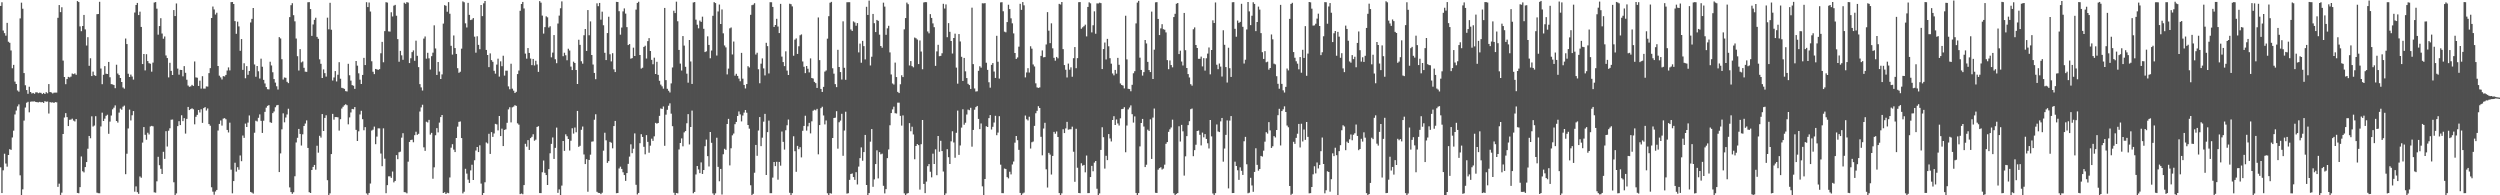 <svg xmlns="http://www.w3.org/2000/svg" width="1920" height="150"><path fill="#4f4f4f" d="M0 4.575h1v123.946H0zM1 1.758h1v146.54H1zM2 23.454h1v107.358H2zM3 25.438h1v92.649H3zM4 27.388h1v98.183H4zM5 17.551h1v110.473H5zM6 32.031h1v86.992H6zM7 32.863h1v81.713H7zM8 38.751h1v76.363H8zM9 52.431h1v53.119H9zM10 49.83h1v50.543H10zM11 62.673h1v25.221H11zM12 64.5h1v20.402H12zM13 69.468h1v12.24H13zM14 70.39h1v9.788H14zM15 14.125h1v120.51H15zM16 2.046h1v149.652H16zM17 6.69h1v138.712H17zM18 56.138h1v36.506H18zM19 65.467h1v17.136H19zM20 69.148h1v9.731H20zM21 72.05h1v6.139H21zM22 66.625h1v19.658H22zM23 70.664h1v7.452H23zM24 71.789h1v6.148H24zM25 71.391h1v6.586H25zM26 72.044h1v5.788H26zM27 70.935h1v7.425H27zM28 70.9h1v7.612H28zM29 71.575h1v7.091H29zM30 71.124h1v7.1H30zM31 71.346h1v7.265H31zM32 72.231h1v6.139H32zM33 71.38h1v7.692H33zM34 72.169h1v5.54H34zM35 70.809h1v7.321H35zM36 71.611h1v6.389H36zM37 64.569h1v22.601H37zM38 70.658h1v7.794H38zM39 71.026h1v7.726H39zM40 71.792h1v6.802H40zM41 71.17h1v7.877H41zM42 71.137h1v7.244H42zM43 71.123h1v7.478H43zM44 13.687h1v129.81H44zM45 3.869h1v137.195H45zM46 9.318h1v140.415H46zM47 5.581h1v142.399H47zM48 46.527h1v56.389H48zM49 59.112h1v31.131H49zM50 64.682h1v22.211H50zM51 60.715h1v29.229H51zM52 59.025h1v37.792H52zM53 59.464h1v32.524H53zM54 58.85h1v32.987H54zM55 56.49h1v34.622H55zM56 56.927h1v35.708H56zM57 56.38h1v36.922H57zM58 57.436h1v34.02H58zM59 0.818h1v147.374H59zM60 1.577h1v146.869H60zM61 20.266h1v123.435H61zM62 23.979h1v96.184H62zM63 19.974h1v111.541H63zM64 11.475h1v120.905H64zM65 22.584h1v105.748H65zM66 34.96h1v89.492H66zM67 28.57h1v85.669H67zM68 50.51h1v53.912H68zM69 44.749h1v61.426H69zM70 58.428h1v30.904H70zM71 54.989h1v42.17H71zM72 57.778h1v38.645H72zM73 58.283h1v30.958H73zM74 10.894h1v137.076H74zM75 10.773h1v137.615H75zM76 1.398h1v147.041H76zM77 52.642h1v44.489H77zM78 64.66h1v21.89H78zM79 57.469h1v35.473H79zM80 50.783h1v40.33H80zM81 56.607h1v32.314H81zM82 56.84h1v31.259H82zM83 47.567h1v55.216H83zM84 59.354h1v34.016H84zM85 64.615h1v24.117H85zM86 64.808h1v19.158H86zM87 65.316h1v17.365H87zM88 67.757h1v13.178H88zM89 49.694h1v43.226H89zM90 56.472h1v37.666H90zM91 57.642h1v28.823H91zM92 59.902h1v23.521H92zM93 62.98h1v21.284H93zM94 67.169h1v14.757H94zM95 68.073h1v13.02H95zM96 29.59h1v104.189H96zM97 33.857h1v84.217H97zM98 56.605h1v42.051H98zM99 59.114h1v25.076H99zM100 57.278h1v35.25H100zM101 58.771h1v29.75H101zM102 61.15h1v24.146H102zM103 9.604h1v137.585H103zM104 3.855h1v139.324H104zM105 2.27h1v145.313H105zM106 11.552h1v137.286H106zM107 8.974h1v126.541H107zM108 20.703h1v115.801H108zM109 49.18h1v60.328H109zM110 41.467h1v56.102H110zM111 54.089h1v49.448H111zM112 41.607h1v65.718H112zM113 46.924h1v55.031H113zM114 48.535h1v54.751H114zM115 48.973h1v48.162H115zM116 55.054h1v41.626H116zM117 48.06h1v48.965H117zM118 1.943h1v145.788H118zM119 1.603h1v146.371H119zM120 6.648h1v132.624H120zM121 26.618h1v93.78H121zM122 20.027h1v106.857H122zM123 14.002h1v115.655H123zM124 25.78h1v107.861H124zM125 29.744h1v86.834H125zM126 27.985h1v94.049H126zM127 42.612h1v58.146H127zM128 44.593h1v67.956H128zM129 59.466h1v40.956H129zM130 48.241h1v50.268H130zM131 54.412h1v37.553H131zM132 57.58h1v34.213H132zM133 7.743h1v132.24H133zM134 12.321h1v139.32H134zM135 2.651h1v145.891H135zM136 52.696h1v44.157H136zM137 57.36h1v35.722H137zM138 53.649h1v42.386H138zM139 53.741h1v34.763H139zM140 58.603h1v34.451H140zM141 50.801h1v39.928H141zM142 55.92h1v46.661H142zM143 61.259h1v30.023H143zM144 65.713h1v16.429H144zM145 66.685h1v17.85H145zM146 66.319h1v17.463H146zM147 65.191h1v17.995H147zM148 65.981h1v17.93H148zM149 47.181h1v48.287H149zM150 59.42h1v30.304H150zM151 59.675h1v28.531H151zM152 66.017h1v18.474H152zM153 61.97h1v24.399H153zM154 68.049h1v15.864H154zM155 58.534h1v35.83H155zM156 68.034h1v14.997H156zM157 68.041h1v14.234H157zM158 66.358h1v18.522H158zM159 66.53h1v16.775H159zM160 56.149h1v39.151H160zM161 52.345h1v44.208H161zM162 13.803h1v129.994H162zM163 5h1v142.206H163zM164 7.255h1v142.282H164zM165 11.176h1v135.892H165zM166 9.76h1v136.126H166zM167 50.705h1v49.539H167zM168 58.093h1v37.093H168zM169 59.427h1v33.067H169zM170 61.051h1v35.429H170zM171 58.491h1v32.605H171zM172 58.713h1v32.032H172zM173 57.543h1v34.051H173zM174 54.158h1v45.641H174zM175 51.772h1v49.958H175zM176 54.05h1v40.163H176zM177 1.656h1v128.644H177zM178 1.553h1v146.919H178zM179 3.054h1v136.028H179zM180 16.217h1v108.766H180zM181 25.935h1v105.83H181zM182 16.654h1v111.743H182zM183 20.282h1v110.058H183zM184 39.025h1v80.369H184zM185 30.011h1v93.776H185zM186 53.659h1v50.434H186zM187 48.597h1v57.275H187zM188 60.089h1v34.86H188zM189 50.805h1v46.753H189zM190 57.451h1v36.711H190zM191 54.502h1v34.166H191zM192 17.232h1v130.156H192zM193 14.483h1v133.419H193zM194 6.147h1v142.527H194zM195 49.506h1v52.447H195zM196 58.93h1v33.819H196zM197 50.71h1v42.56H197zM198 54.755h1v35.712H198zM199 60.338h1v27.539H199zM200 45.053h1v47.747H200zM201 51.27h1v50.799H201zM202 61.363h1v31.358H202zM203 64.087h1v21.827H203zM204 66.877h1v15.833H204zM205 68.48h1v12.819H205zM206 68.679h1v12.054H206zM207 47.434h1v46.448H207zM208 50.301h1v44.082H208zM209 55.521h1v31.36H209zM210 60.706h1v24.885H210zM211 63.447h1v18.909H211zM212 66.227h1v14.678H212zM213 68.769h1v11.81H213zM214 28.511h1v103.648H214zM215 29.53h1v88.278H215zM216 45.441h1v53.864H216zM217 61.069h1v25.967H217zM218 59.48h1v34.492H218zM219 59.736h1v30.533H219zM220 62.841h1v25.084H220zM221 63.831h1v19.681H221zM222 13.149h1v130.78H222zM223 3.987h1v143.515H223zM224 2.443h1v146.379H224zM225 11.689h1v135.99H225zM226 16.405h1v118.954H226zM227 29.588h1v79.808H227zM228 43.152h1v62.685H228zM229 54.18h1v44.852H229zM230 37.757h1v65.127H230zM231 47.917h1v63.867H231zM232 47.198h1v55.991H232zM233 52.061h1v44.709H233zM234 55.025h1v39.851H234zM235 55.211h1v37.267H235zM236 1.737h1v111.868H236zM237 1.615h1v145.992H237zM238 6.971h1v141.268H238zM239 27.551h1v102.994H239zM240 18.77h1v109.411H240zM241 15.256h1v111.395H241zM242 13.644h1v116.677H242zM243 28.337h1v83.578H243zM244 29.801h1v87.458H244zM245 45.578h1v58.732H245zM246 49.02h1v56.677H246zM247 59.895h1v27.712H247zM248 53.314h1v47.299H248zM249 56.186h1v34.373H249zM250 58.809h1v29.698H250zM251 13.569h1v124.815H251zM252 22.531h1v129.082H252zM253 2.171h1v146.307H253zM254 22.813h1v95.51H254zM255 61.849h1v25.581H255zM256 59.492h1v32.393H256zM257 54.598h1v35.331H257zM258 62.547h1v27.371H258zM259 57.372h1v32.72H259zM260 47.751h1v52.573H260zM261 60.49h1v31.069H261zM262 67.406h1v15.948H262zM263 67.735h1v14.215H263zM264 68.257h1v12.608H264zM265 69.97h1v10.094H265zM266 70.222h1v10.581H266zM267 49.019h1v46.493H267zM268 57.796h1v32.373H268zM269 61.883h1v24.475H269zM270 65.404h1v18.251H270zM271 65.854h1v18.047H271zM272 68.256h1v13.965H272zM273 46.871h1v52.862H273zM274 50.424h1v57.888H274zM275 56.334h1v44.512H275zM276 61.195h1v26.694H276zM277 64.521h1v20.569H277zM278 57.564h1v33.957H278zM279 44.46h1v55.578H279zM280 49.99h1v47.64H280zM281 1.686h1v146.868H281zM282 5.422h1v144.181H282zM283 1.938h1v146.231H283zM284 8.874h1v132.105H284zM285 47.035h1v53.226H285zM286 55.103h1v44.479H286zM287 56.911h1v40.326H287zM288 52.925h1v57.814H288zM289 53.276h1v51.654H289zM290 53.638h1v44.945H290zM291 53.073h1v45.551H291zM292 40.925h1v77.011H292zM293 32.173h1v95.466H293zM294 47.822h1v50.735H294zM295 23.902h1v97.944H295zM296 1.691h1v146.676H296zM297 2.012h1v140.191H297zM298 24.127h1v111.282H298zM299 24.295h1v111.111H299zM300 9.404h1v127.174H300zM301 12.632h1v119.113H301zM302 4.378h1v135.724H302zM303 3.727h1v135.223H303zM304 12.079h1v107.05H304zM305 30.065h1v92.209H305zM306 47.401h1v69.557H306zM307 39.074h1v77.381H307zM308 42.487h1v63.248H308zM309 45.911h1v56.406H309zM310 2.082h1v145.469H310zM311 2.932h1v144.784H311zM312 1.625h1v146.851H312zM313 2h1v122.181H313zM314 48.423h1v60.59H314zM315 44.762h1v62.766H315zM316 40.033h1v67.235H316zM317 38.7h1v70.555H317zM318 46.689h1v57.15H318zM319 31.226h1v69.955H319zM320 42.87h1v60.65H320zM321 51.569h1v51.206H321zM322 64.61h1v21.069H322zM323 67.134h1v15.372H323zM324 69.523h1v10.911H324zM325 29.628h1v83.546H325zM326 28.009h1v87.842H326zM327 45.065h1v48.418H327zM328 40.555h1v53.486H328zM329 44.78h1v47.281H329zM330 53.412h1v49.976H330zM331 43.172h1v58.844H331zM332 40.446h1v96.835H332zM333 19.445h1v109.084H333zM334 37.197h1v66.684H334zM335 57.528h1v40.86H335zM336 47.614h1v54.087H336zM337 54.951h1v39.19H337zM338 60.68h1v29.23H338zM339 57.122h1v31.2H339zM340 18.13h1v130.092H340zM341 3.931h1v143.734H341zM342 4.432h1v144.551H342zM343 8.99h1v139.049H343zM344 1.661h1v146.699H344zM345 10.523h1v125.78H345zM346 35.177h1v78.209H346zM347 41.938h1v68.8H347zM348 27.24h1v87.669H348zM349 36.898h1v79.868H349zM350 41.402h1v64.587H350zM351 52.381h1v44.924H351zM352 55.886h1v37.688H352zM353 55.087h1v38.203H353zM354 37.383h1v68.675H354zM355 1.063h1v147.462H355zM356 1.736h1v145.519H356zM357 17.919h1v111.735H357zM358 21.079h1v112.272H358zM359 2.19h1v135.811H359zM360 11.437h1v129.042H360zM361 15.398h1v115.485H361zM362 15.025h1v111.513H362zM363 13.894h1v124.333H363zM364 28.186h1v94.905H364zM365 40.436h1v75.177H365zM366 27.844h1v85.037H366zM367 34.48h1v82.303H367zM368 37.8h1v73.831H368zM369 3.825h1v137.167H369zM370 12.41h1v139.548H370zM371 2.557h1v145.671H371zM372 0.783h1v139.172H372zM373 38.338h1v71.087H373zM374 42.246h1v67.959H374zM375 51.553h1v51.19H375zM376 40.986h1v77.233H376zM377 46.177h1v55.29H377zM378 47.462h1v57.633H378zM379 54.375h1v48.142H379zM380 56.59h1v38.518H380zM381 49.633h1v45.906H381zM382 45.079h1v55.058H382zM383 58.818h1v30.272H383zM384 47.094h1v57.426H384zM385 50.818h1v48.022H385zM386 42.812h1v69.384H386zM387 58.076h1v41.702H387zM388 54.277h1v45.073H388zM389 54.254h1v40.033H389zM390 66.351h1v17.687H390zM391 68.567h1v13.81H391zM392 48.941h1v45.04H392zM393 68.086h1v14.35H393zM394 69.613h1v12.282H394zM395 71.443h1v9.338H395zM396 70.506h1v10.776H396zM397 56.891h1v37.803H397zM398 54.162h1v41.587H398zM399 8.299h1v140.805H399zM400 3.082h1v145.513H400zM401 1.48h1v147.709H401zM402 6.499h1v135.636H402zM403 41.191h1v69.273H403zM404 45.076h1v67.545H404zM405 36.937h1v70.682H405zM406 40.653h1v74.498H406zM407 44.928h1v61.143H407zM408 50.032h1v55.046H408zM409 45.254h1v57.837H409zM410 50.29h1v57.778H410zM411 46.659h1v60.601H411zM412 49.512h1v47.949H412zM413 55.209h1v41.729H413zM414 0.895h1v147.368H414zM415 2.042h1v146.259H415zM416 11.977h1v120.313H416zM417 25.816h1v97.484H417zM418 20.835h1v111.88H418zM419 12.54h1v121.93H419zM420 13.308h1v128.765H420zM421 21.161h1v108.741H421zM422 20.191h1v97.543H422zM423 44.028h1v66.457H423zM424 40.422h1v65.157H424zM425 26.917h1v95.146H425zM426 45.502h1v68.036H426zM427 48.513h1v49.483H427zM428 18.089h1v130.019H428zM429 11.968h1v133.488H429zM430 6.329h1v143.545H430zM431 1.096h1v141.457H431zM432 43.138h1v65.151H432zM433 40.51h1v75.381H433zM434 42.451h1v60.735H434zM435 46.306h1v58.327H435zM436 37.427h1v69.343H436zM437 38.794h1v76.804H437zM438 51.17h1v56.922H438zM439 53.81h1v44.673H439zM440 47.385h1v55.225H440zM441 48.362h1v49.592H441zM442 53.765h1v47.809H442zM443 64.532h1v20.671H443zM444 30.5h1v82.317H444zM445 34.466h1v77.483H445zM446 47.029h1v52.665H446zM447 48.886h1v48.312H447zM448 27.1h1v91.506H448zM449 22.277h1v103.703H449zM450 39.103h1v83.156H450zM451 7.736h1v139.525H451zM452 27.096h1v95.736H452zM453 16.414h1v102.392H453zM454 42.222h1v66.604H454zM455 49.545h1v59.057H455zM456 56.023h1v35.937H456zM457 60.825h1v26.926H457zM458 2.581h1v144.711H458zM459 4.766h1v143.33H459zM460 2.234h1v145.969H460zM461 15.081h1v134.009H461zM462 8.964h1v139.074H462zM463 19.408h1v96.327H463zM464 40.572h1v61.356H464zM465 46.115h1v61.66H465zM466 25.383h1v99.702H466zM467 12.854h1v110.908H467zM468 41.697h1v67.278H468zM469 47.129h1v62.507H469zM470 40.853h1v73.074H470zM471 53.233h1v43.565H471zM472 55.342h1v37.544H472zM473 1.43h1v146.932H473zM474 1.537h1v146.694H474zM475 8.586h1v120.801H475zM476 26.623h1v101.397H476zM477 21.168h1v108.58H477zM478 8.749h1v123.55H478zM479 6.434h1v128.024H479zM480 10.471h1v128.443H480zM481 20.826h1v112.11H481zM482 34.629h1v91.21H482zM483 33.864h1v86.41H483zM484 45.062h1v65.809H484zM485 44.653h1v73.008H485zM486 36.601h1v77.626H486zM487 43.004h1v59.442H487zM488 7.398h1v134.554H488zM489 2.246h1v147.107H489zM490 1.327h1v146.851H490zM491 42.216h1v67.768H491zM492 52.695h1v50.375H492zM493 52.019h1v53.148H493zM494 36.067h1v76.681H494zM495 35.104h1v83.405H495zM496 44.957h1v58.816H496zM497 31.597h1v77.375H497zM498 29.303h1v87.997H498zM499 39.153h1v72.702H499zM500 45.963h1v60.515H500zM501 49.352h1v58.839H501zM502 44.295h1v60.387H502zM503 56.828h1v37.511H503zM504 47.471h1v47.525H504zM505 57.483h1v36.964H505zM506 62.077h1v26.909H506zM507 64.952h1v18.349H507zM508 66.299h1v17.382H508zM509 68.117h1v13.673H509zM510 6.107h1v105.877H510zM511 61.544h1v26.499H511zM512 68.187h1v16.125H512zM513 69.685h1v11.539H513zM514 70.998h1v8.347H514zM515 64.068h1v23.23H515zM516 51.826h1v45.072H516zM517 8.227h1v139.803H517zM518 10.057h1v139.935H518zM519 1.301h1v146.94H519zM520 16.344h1v132.119H520zM521 38.327h1v76.473H521zM522 48.859h1v60.944H522zM523 54.162h1v52.126H523zM524 27.696h1v84.702H524zM525 35.017h1v66.648H525zM526 51.304h1v49.371H526zM527 56.589h1v38.096H527zM528 63.509h1v24.128H528zM529 30.738h1v80.193H529zM530 47.191h1v50.35H530zM531 64.441h1v20.477H531zM532 1.913h1v146.515H532zM533 1.599h1v145.828H533zM534 15.127h1v118.849H534zM535 19.017h1v108.457H535zM536 21.778h1v108.368H536zM537 15.808h1v117.176H537zM538 16.781h1v107.963H538zM539 12.808h1v120.799H539zM540 22.136h1v108.449H540zM541 39.984h1v72.276H541zM542 39.402h1v67.8H542zM543 27.921h1v91.989H543zM544 34.521h1v93.338H544zM545 44.772h1v56.582H545zM546 38.795h1v70.856H546zM547 12.16h1v136.347H547zM548 1.624h1v148.423H548zM549 2.334h1v146.136H549zM550 42.647h1v63.142H550zM551 8.813h1v119.343H551zM552 3.48h1v135.74H552zM553 18.428h1v111.317H553zM554 7.284h1v142.127H554zM555 25.624h1v92.875H555zM556 34.925h1v79.331H556zM557 36.404h1v78.673H557zM558 57.152h1v38.104H558zM559 52.695h1v38.618H559zM560 21.772h1v105.242H560zM561 21.107h1v92.745H561zM562 41.816h1v62.12H562zM563 31.923h1v70.605H563zM564 58.094h1v37.266H564zM565 56.655h1v36.979H565zM566 58.305h1v30.788H566zM567 60.366h1v25.252H567zM568 62.404h1v25.433H568zM569 40.627h1v52.594H569zM570 60.415h1v28.309H570zM571 65.23h1v21.271H571zM572 67.945h1v16.513H572zM573 64.568h1v22.021H573zM574 50.827h1v45.155H574zM575 51.802h1v47.01H575zM576 11.35h1v130.949H576zM577 4.018h1v147.037H577zM578 3.601h1v145.246H578zM579 2.473h1v130.188H579zM580 41.877h1v69.41H580zM581 40.511h1v79.122H581zM582 53.201h1v47.066H582zM583 63.926h1v26.001H583zM584 48.916h1v63.316H584zM585 44.851h1v60.899H585zM586 52.534h1v40.928H586zM587 57.924h1v29.521H587zM588 32.886h1v101.504H588zM589 35.413h1v66.052H589zM590 56.396h1v36.211H590zM591 1.672h1v146.689H591zM592 1.723h1v146.649H592zM593 5.308h1v131.086H593zM594 20.706h1v103.705H594zM595 19.177h1v108.409H595zM596 14.447h1v109.83H596zM597 20.377h1v117.633H597zM598 25.401h1v98.971H598zM599 2.991h1v124.24H599zM600 43.482h1v57.558H600zM601 47.689h1v61.246H601zM602 50.797h1v64.098H602zM603 39.412h1v60.645H603zM604 54.202h1v42.019H604zM605 57.584h1v34.213H605zM606 2.847h1v145.227H606zM607 3.224h1v146.791H607zM608 4.901h1v143.412H608zM609 42.807h1v61.861H609zM610 30.485h1v85.63H610zM611 29.502h1v102.436H611zM612 41.423h1v70.593H612zM613 35.531h1v79.061H613zM614 27.07h1v85.993H614zM615 26.436h1v94.422H615zM616 47.228h1v53.237H616zM617 51.241h1v45.478H617zM618 56.143h1v32.717H618zM619 50.703h1v49.623H619zM620 52.804h1v44.245H620zM621 55.613h1v38.729H621zM622 44.842h1v57.59H622zM623 59.92h1v33.265H623zM624 60.29h1v24.75H624zM625 62.875h1v21.399H625zM626 63.825h1v20.93H626zM627 67.518h1v16.109H627zM628 13.396h1v105.146H628zM629 46.159h1v49.885H629zM630 68.322h1v14.754H630zM631 70.602h1v11.375H631zM632 66.715h1v21.956H632zM633 54.992h1v40.566H633zM634 54.138h1v38.371H634zM635 29.705h1v118.699H635zM636 12.43h1v137.591H636zM637 2.122h1v146.181H637zM638 1.418h1v147.246H638zM639 52.405h1v53.601H639zM640 56.58h1v34.021H640zM641 64.599h1v25.756H641zM642 66.896h1v18.49H642zM643 38.267h1v75.923H643zM644 51.469h1v42.434H644zM645 55.361h1v37.252H645zM646 61.081h1v26.298H646zM647 16.4h1v103.247H647zM648 52.085h1v48.166H648zM649 61.266h1v24.538H649zM650 1.736h1v146.933H650zM651 1.678h1v146.694H651zM652 1.701h1v136.423H652zM653 22.632h1v111.007H653zM654 23.774h1v109.423H654zM655 16.414h1v119.571H655zM656 17.243h1v120.883H656zM657 19.756h1v112.497H657zM658 17.72h1v123.944H658zM659 40.263h1v87.682H659zM660 33.49h1v87.962H660zM661 48.186h1v65.009H661zM662 31.366h1v92.091H662zM663 35.421h1v81.366H663zM664 45.615h1v58.034H664zM665 5.245h1v136.824H665zM666 11.446h1v138.484H666zM667 0.452h1v147.811H667zM668 50.287h1v58.499H668zM669 43.552h1v55.579H669zM670 10.713h1v132.727H670zM671 17.796h1v119.976H671zM672 24.617h1v101.389H672zM673 15.315h1v100.134H673zM674 16.007h1v120.984H674zM675 26.644h1v90.17H675zM676 35.33h1v83.192H676zM677 36.635h1v81.362H677zM678 2.036h1v140.636H678zM679 5.049h1v143.457H679zM680 26.718h1v118.543H680zM681 21.755h1v99.697H681zM682 19.829h1v94.978H682zM683 40.229h1v55.972H683zM684 57.174h1v29.637H684zM685 64.078h1v19.921H685zM686 64.918h1v16.988H686zM687 48.075h1v38.842H687zM688 59.177h1v27.999H688zM689 70.536h1v8.3H689zM690 71.48h1v7.352H690zM691 64.72h1v24.287H691zM692 57.801h1v38.654H692zM693 59.17h1v29.478H693zM694 22.537h1v125.937H694zM695 13.884h1v136.168H695zM696 2.003h1v146.67H696zM697 3.207h1v145.065H697zM698 50.301h1v44.271H698zM699 46.911h1v53.896H699zM700 50.775h1v46.536H700zM701 51.731h1v51.552H701zM702 28.849h1v93.455H702zM703 29.382h1v82.733H703zM704 30.375h1v80.292H704zM705 49.228h1v62.236H705zM706 31.057h1v114.582H706zM707 39.589h1v71.141H707zM708 53.173h1v39.006H708zM709 1.878h1v139.385H709zM710 1.597h1v146.744H710zM711 1.669h1v137.784H711zM712 24.189h1v103.438H712zM713 25.601h1v100.41H713zM714 10.838h1v121.054H714zM715 13.79h1v122.418H715zM716 17.993h1v100.026H716zM717 20.887h1v105.057H717zM718 50.595h1v64.116H718zM719 39.465h1v95.095H719zM720 34.385h1v70.048H720zM721 43.175h1v73.377H721zM722 42.91h1v65.25H722zM723 40.904h1v75.109H723zM724 2.943h1v128.81H724zM725 6.555h1v143.478H725zM726 3.356h1v145.198H726zM727 28.591h1v85.979H727zM728 17.775h1v102.934H728zM729 24.399h1v101.556H729zM730 31.483h1v77.063H730zM731 41.096h1v59.737H731zM732 29.171h1v80.248H732zM733 25.848h1v95.299H733zM734 51.91h1v50.106H734zM735 64.254h1v20.666H735zM736 26.178h1v92.776H736zM737 31.858h1v79.879H737zM738 43.639h1v54.338H738zM739 62.17h1v21.727H739zM740 44.506h1v51.315H740zM741 54.777h1v39.497H741zM742 59.94h1v28.007H742zM743 64.364h1v19.817H743zM744 65.315h1v19.315H744zM745 68.322h1v14.457H745zM746 5.902h1v106.729H746zM747 49.243h1v50.558H747zM748 67.921h1v16.331H748zM749 70.295h1v11.958H749zM750 70.112h1v11.226H750zM751 54.355h1v36.961H751zM752 50.899h1v48.292H752zM753 51.957h1v42.844H753zM754 2.512h1v140.613H754zM755 2.587h1v147.446H755zM756 2.399h1v135.057H756zM757 48.194h1v48.757H757zM758 53.66h1v43.869H758zM759 63.202h1v27.516H759zM760 67.311h1v21.071H760zM761 49.839h1v49.659H761zM762 48.429h1v48.939H762zM763 54.916h1v39.17H763zM764 59.83h1v29.107H764zM765 27.491h1v76.338H765zM766 47.435h1v54.427H766zM767 60.347h1v28.87H767zM768 1.818h1v124.657H768zM769 1.665h1v146.68H769zM770 8.636h1v139.719H770zM771 24.331h1v105.097H771zM772 24.825h1v105.035H772zM773 16.939h1v119.077H773zM774 3.634h1v133.391H774zM775 6.959h1v124.913H775zM776 14.099h1v119.83H776zM777 17.925h1v108.398H777zM778 25.666h1v98.398H778zM779 40.723h1v68.854H779zM780 45.279h1v59.149H780zM781 44.157h1v63.535H781zM782 35.862h1v79.253H782zM783 2.927h1v145.263H783zM784 7.553h1v142.551H784zM785 1.578h1v146.979H785zM786 4.101h1v143.813H786zM787 59.456h1v29.268H787zM788 55.631h1v35.969H788zM789 52.369h1v40.131H789zM790 55.7h1v33.928H790zM791 35.538h1v78.51H791zM792 37.395h1v71.889H792zM793 49.524h1v59.19H793zM794 51.048h1v45.614H794zM795 63.978h1v23.006H795zM796 67.106h1v17.979H796zM797 67.54h1v14.019H797zM798 67.126h1v15.837H798zM799 42.925h1v62.136H799zM800 38.711h1v80.59H800zM801 44.008h1v54.697H801zM802 43.825h1v50.464H802zM803 34.135h1v95.895H803zM804 9.301h1v134.705H804zM805 23.53h1v93.879H805zM806 33.12h1v85.592H806zM807 17.934h1v116.113H807zM808 37.114h1v82.662H808zM809 44.377h1v56.918H809zM810 46.614h1v56.079H810zM811 43.705h1v57.247H811zM812 44.804h1v60.421H812zM813 2.967h1v145.307H813zM814 3.457h1v146.462H814zM815 1.547h1v146.941H815zM816 37.709h1v61.554H816zM817 49.981h1v52.207H817zM818 53.566h1v45.038H818zM819 59.493h1v34.123H819zM820 48.867h1v50.694H820zM821 53.486h1v45.854H821zM822 51.705h1v47.549H822zM823 58.933h1v38.344H823zM824 44.695h1v71.824H824zM825 36.157h1v103.456H825zM826 52.378h1v46.531H826zM827 44.624h1v84.181H827zM828 1.669h1v146.535H828zM829 1.608h1v146.79H829zM830 22.059h1v103.335H830zM831 20.996h1v106.254H831zM832 20.14h1v106.516H832zM833 18.953h1v113.384H833zM834 27.974h1v91.451H834zM835 5.344h1v142.978H835zM836 1.769h1v146.498H836zM837 2.575h1v133.398H837zM838 24.878h1v102.521H838zM839 19.407h1v112.13H839zM840 8.678h1v116.208H840zM841 25.889h1v97.762H841zM842 2.6h1v142.326H842zM843 2.65h1v147.31H843zM844 2.072h1v146.442H844zM845 2.398h1v112.752H845zM846 53.033h1v44.695H846zM847 37.684h1v67.667H847zM848 32.653h1v96.852H848zM849 45.688h1v73.976H849zM850 29.87h1v93.106H850zM851 35.53h1v67.425H851zM852 44.697h1v61.622H852zM853 48.905h1v59.74H853zM854 56.436h1v35.723H854zM855 57.85h1v31.408H855zM856 53.711h1v42.291H856zM857 56.558h1v35.198H857zM858 44.435h1v50.407H858zM859 49.762h1v46.638H859zM860 64.093h1v26.779H860zM861 65.272h1v18.533H861zM862 65.708h1v17.926H862zM863 67.914h1v14.439H863zM864 12.096h1v104.856H864zM865 45.617h1v50.814H865zM866 68.176h1v15.84H866zM867 68.391h1v14.206H867zM868 70.099h1v10.831H868zM869 65.112h1v22.615H869zM870 56.278h1v37.866H870zM871 54.662h1v34.712H871zM872 17.99h1v130.177H872zM873 1.99h1v148.029H873zM874 0.682h1v147.605H874zM875 44.303h1v68.134H875zM876 53.69h1v40.77H876zM877 58.086h1v33.246H877zM878 55.414h1v41.764H878zM879 30.698h1v97.588H879zM880 33.38h1v93.128H880zM881 47.507h1v52.06H881zM882 53.809h1v46.73H882zM883 55.337h1v36.314H883zM884 8.916h1v113.128H884zM885 60.667h1v29.652H885zM886 38.123h1v45.206H886zM887 1.768h1v146.278H887zM888 1.662h1v146.582H888zM889 14.531h1v115.762H889zM890 26.912h1v102.237H890zM891 21.785h1v106.682H891zM892 18.583h1v111.644H892zM893 22.44h1v107.021H893zM894 22.84h1v103.61H894zM895 24.878h1v85.564H895zM896 46.193h1v62.898H896zM897 53.139h1v48.111H897zM898 46.434h1v52.906H898zM899 49.99h1v47.899H899zM900 51.705h1v40.225H900zM901 13.098h1v135.325H901zM902 10.592h1v139.443H902zM903 2.866h1v146.001H903zM904 2.306h1v145.951H904zM905 41.519h1v55.477H905zM906 38.891h1v69.821H906zM907 47.266h1v48.618H907zM908 50.288h1v50.563H908zM909 9.924h1v124.913H909zM910 38.566h1v81.498H910zM911 52.222h1v52.338H911zM912 56.881h1v39.202H912zM913 59.484h1v33.62H913zM914 64.669h1v19.178H914zM915 65.792h1v17.542H915zM916 22.464h1v97.479H916zM917 21.054h1v94.239H917zM918 34.578h1v76.587H918zM919 36.862h1v63.725H919zM920 45.15h1v55.075H920zM921 45.168h1v58.378H921zM922 43.464h1v68.199H922zM923 51.018h1v50.802H923zM924 44.637h1v60.822H924zM925 54.232h1v48.806H925zM926 44.738h1v61.983H926zM927 41.143h1v68.866H927zM928 36.472h1v77.552H928zM929 57.096h1v35.054H929zM930 38.424h1v66.344H930zM931 15.604h1v132.956H931zM932 17.66h1v132.359H932zM933 1.886h1v146.438H933zM934 49.734h1v45.861H934zM935 53.121h1v47.828H935zM936 48.79h1v52.629H936zM937 51.144h1v42.099H937zM938 58.753h1v31.846H938zM939 23.253h1v100.89H939zM940 34.383h1v79.681H940zM941 51.513h1v52.042H941zM942 63.385h1v29.093H942zM943 36.677h1v108.037H943zM944 52.353h1v40.281H944zM945 59.066h1v30.054H945zM946 1.731h1v146.55H946zM947 1.662h1v146.586H947zM948 22.106h1v102.036H948zM949 28.204h1v99.282H949zM950 15.783h1v114.959H950zM951 17.58h1v120.543H951zM952 16.803h1v111.712H952zM953 2.94h1v128.224H953zM954 20.577h1v113.763H954zM955 48.811h1v59.691H955zM956 45.881h1v59.211H956zM957 22.649h1v103.531H957zM958 1.524h1v146.908H958zM959 8.764h1v139.193H959zM960 19.304h1v117.245H960zM961 12.077h1v130.357H961zM962 1.725h1v145.558H962zM963 2.996h1v129.028H963zM964 23.934h1v89.936H964zM965 16.907h1v109.709H965zM966 5.049h1v126.004H966zM967 7.37h1v122.423H967zM968 25.428h1v94.315H968zM969 40.085h1v80.189H969zM970 45.247h1v70.489H970zM971 39.262h1v69.525H971zM972 47.816h1v53.709H972zM973 47.345h1v55.283H973zM974 53.502h1v40.299H974zM975 52.227h1v47.931H975zM976 26.47h1v87.145H976zM977 30.212h1v82.101H977zM978 48.878h1v55.693H978zM979 49.467h1v56.129H979zM980 58.504h1v41.337H980zM981 64.356h1v24.123H981zM982 68.139h1v15.399H982zM983 3.728h1v108.008H983zM984 64.422h1v20.863H984zM985 69.379h1v14.612H985zM986 71.077h1v10.566H986zM987 66.716h1v19.324H987zM988 52.639h1v43.752H988zM989 54.043h1v43.698H989zM990 14.474h1v128.371H990zM991 3.001h1v146.669H991zM992 2.174h1v146.602H992zM993 39.985h1v68.936H993zM994 44.353h1v66.145H994zM995 47.043h1v58.84H995zM996 48.912h1v53.805H996zM997 53.243h1v41.917H997zM998 43.826h1v69.439H998zM999 55.86h1v39.158H999zM1000 38.27h1v70.398H1000zM1001 44.486h1v55.001H1001zM1002 20.064h1v87.362H1002zM1003 58.2h1v35.49H1003zM1004 41.18h1v63.944H1004zM1005 1.538h1v146.944H1005zM1006 1.774h1v146.551H1006zM1007 6.67h1v136.945H1007zM1008 19.652h1v114.253H1008zM1009 19.481h1v108.217H1009zM1010 18.239h1v114.908H1010zM1011 14.307h1v110.49H1011zM1012 10.48h1v118.901H1012zM1013 19.964h1v106.684H1013zM1014 42.341h1v73.757H1014zM1015 40.164h1v65.482H1015zM1016 27.86h1v98.086H1016zM1017 1.623h1v146.866H1017zM1018 1.723h1v144.412H1018zM1019 18.253h1v113.287H1019zM1020 4.948h1v127.173H1020zM1021 2.339h1v144.848H1021zM1022 9.776h1v127.841H1022zM1023 32.285h1v85.497H1023zM1024 25.523h1v94.4H1024zM1025 23.804h1v89.648H1025zM1026 42.791h1v76.385H1026zM1027 24.468h1v125.751H1027zM1028 28.152h1v87.911H1028zM1029 44.412h1v67.102H1029zM1030 40.864h1v59.182H1030zM1031 52.507h1v43.72H1031zM1032 55.408h1v41.699H1032zM1033 19.661h1v95.693H1033zM1034 22.2h1v86.609H1034zM1035 31.302h1v78.512H1035zM1036 47.215h1v59.812H1036zM1037 48.119h1v55.162H1037zM1038 42.317h1v65.385H1038zM1039 45.432h1v58.032H1039zM1040 43.568h1v58.767H1040zM1041 51.667h1v43.967H1041zM1042 32.96h1v71.453H1042zM1043 24.174h1v91.204H1043zM1044 38.568h1v75.846H1044zM1045 47.306h1v59.317H1045zM1046 43.976h1v64.785H1046zM1047 47.551h1v54.099H1047zM1048 42.878h1v62.858H1048zM1049 21.466h1v126.858H1049zM1050 10.579h1v139.421H1050zM1051 2.798h1v146.264H1051zM1052 6.953h1v133.536H1052zM1053 49.431h1v56.325H1053zM1054 42.046h1v64.805H1054zM1055 56.459h1v33.987H1055zM1056 63.949h1v24.644H1056zM1057 32.277h1v78.061H1057zM1058 34.54h1v77.263H1058zM1059 48.773h1v52.49H1059zM1060 53.858h1v41.387H1060zM1061 34.889h1v101.457H1061zM1062 43.167h1v63.469H1062zM1063 58.909h1v31.555H1063zM1064 0.983h1v147.327H1064zM1065 1.816h1v146.346H1065zM1066 15.831h1v122.16H1066zM1067 18.032h1v102.331H1067zM1068 19.882h1v111.109H1068zM1069 14.949h1v113.281H1069zM1070 16.242h1v117.859H1070zM1071 24.451h1v98.532H1071zM1072 25.34h1v101.399H1072zM1073 48.225h1v58.35H1073zM1074 47.251h1v60.466H1074zM1075 43.953h1v62.861H1075zM1076 30.953h1v77.663H1076zM1077 58.015h1v34.201H1077zM1078 58.453h1v31.162H1078zM1079 19.315h1v129.003H1079zM1080 1.738h1v150.385H1080zM1081 7.515h1v141.055H1081zM1082 50.506h1v47.414H1082zM1083 37.017h1v77.869H1083zM1084 35.983h1v71.428H1084zM1085 42.854h1v62.52H1085zM1086 44.247h1v67.398H1086zM1087 27.397h1v104.928H1087zM1088 34.648h1v80.203H1088zM1089 49.988h1v55.113H1089zM1090 45.099h1v54.643H1090zM1091 56.306h1v32.96H1091zM1092 48.367h1v48.958H1092zM1093 53.792h1v40.876H1093zM1094 36.944h1v87.513H1094zM1095 29.199h1v78.679H1095zM1096 49.292h1v56.355H1096zM1097 49.973h1v47.044H1097zM1098 50.142h1v49.598H1098zM1099 61.862h1v25.593H1099zM1100 66.567h1v17.583H1100zM1101 52.69h1v46.161H1101zM1102 57.558h1v38.987H1102zM1103 67.969h1v15.155H1103zM1104 68.8h1v13.129H1104zM1105 70.25h1v11.273H1105zM1106 60.43h1v28.129H1106zM1107 54.768h1v40.994H1107zM1108 9.823h1v122.322H1108zM1109 5.945h1v144.019H1109zM1110 8.13h1v141.651H1110zM1111 1.575h1v145.86H1111zM1112 17.751h1v94.477H1112zM1113 20.793h1v114.278H1113zM1114 54.654h1v42.924H1114zM1115 52.253h1v51.93H1115zM1116 38.453h1v74.132H1116zM1117 48.024h1v53.362H1117zM1118 50.121h1v44.215H1118zM1119 47.065h1v52.709H1119zM1120 34.616h1v86.631H1120zM1121 32.472h1v84.614H1121zM1122 37.006h1v74.828H1122zM1123 4.143h1v144.702H1123zM1124 1.859h1v146.591H1124zM1125 6.07h1v136.608H1125zM1126 25.185h1v97.922H1126zM1127 22.314h1v113.142H1127zM1128 15.476h1v118.45H1128zM1129 20.503h1v117.617H1129zM1130 36.63h1v91.821H1130zM1131 19.423h1v107.665H1131zM1132 35.644h1v67.065H1132zM1133 11.209h1v122.172H1133zM1134 49.012h1v63.898H1134zM1135 31.382h1v85.461H1135zM1136 40.226h1v60.628H1136zM1137 30.048h1v93.109H1137zM1138 7.306h1v140.972H1138zM1139 15.481h1v132.348H1139zM1140 1.568h1v146.579H1140zM1141 1.65h1v130.646H1141zM1142 1.971h1v140.359H1142zM1143 33.744h1v95.846H1143zM1144 35.435h1v79.567H1144zM1145 31.903h1v85.369H1145zM1146 16.456h1v119.492H1146zM1147 32.225h1v76.427H1147zM1148 40.005h1v70.741H1148zM1149 24.227h1v96.328H1149zM1150 33.172h1v85.078H1150zM1151 54.807h1v42.163H1151zM1152 59.915h1v33.788H1152zM1153 18.175h1v114.162H1153zM1154 20.009h1v106.278H1154zM1155 23.175h1v108.097H1155zM1156 32.2h1v87.312H1156zM1157 30.484h1v84.833H1157zM1158 34.093h1v75.397H1158zM1159 40.901h1v63.971H1159zM1160 7.003h1v135.749H1160zM1161 16.7h1v114.663H1161zM1162 55.166h1v46.681H1162zM1163 61.36h1v25.856H1163zM1164 70.022h1v11.738H1164zM1165 54.518h1v43.18H1165zM1166 52.684h1v45.248H1166zM1167 3.266h1v137.071H1167zM1168 3.653h1v143.716H1168zM1169 1.841h1v145.568H1169zM1170 16.257h1v130.948H1170zM1171 4.193h1v143.993H1171zM1172 4.011h1v136.217H1172zM1173 30.698h1v97.977H1173zM1174 45.005h1v60.807H1174zM1175 51.863h1v57.182H1175zM1176 47.963h1v52.827H1176zM1177 52.174h1v40.108H1177zM1178 53.474h1v42.685H1178zM1179 23.944h1v96.623H1179zM1180 13.348h1v112.079H1180zM1181 41.287h1v64.297H1181zM1182 1.415h1v147.581H1182zM1183 0.738h1v147.549H1183zM1184 7.285h1v128.217H1184zM1185 25.683h1v104.59H1185zM1186 18.636h1v114.469H1186zM1187 13.149h1v123.593H1187zM1188 22.775h1v114.898H1188zM1189 18.982h1v110.202H1189zM1190 4.475h1v136.776H1190zM1191 43.575h1v70.458H1191zM1192 45.782h1v63.526H1192zM1193 49.103h1v48.839H1193zM1194 40.328h1v71.913H1194zM1195 46.029h1v49.06H1195zM1196 57.432h1v34.52H1196zM1197 1.163h1v130.288H1197zM1198 9.709h1v142.168H1198zM1199 1.835h1v146.753H1199zM1200 50.141h1v51.771H1200zM1201 47.289h1v51.772H1201zM1202 40.888h1v65.649H1202zM1203 45.044h1v57.712H1203zM1204 37.687h1v63.525H1204zM1205 28.745h1v94.419H1205zM1206 23.194h1v90.746H1206zM1207 40.762h1v71.447H1207zM1208 3.567h1v121.561H1208zM1209 39.703h1v59.223H1209zM1210 58.421h1v35.603H1210zM1211 60.24h1v32.986H1211zM1212 42.133h1v69.284H1212zM1213 37.31h1v69.664H1213zM1214 31.374h1v78.215H1214zM1215 35.944h1v77.892H1215zM1216 36.187h1v70.283H1216zM1217 56.369h1v42.335H1217zM1218 54.676h1v42.978H1218zM1219 34.881h1v82.394H1219zM1220 22.664h1v93.325H1220zM1221 43.865h1v57.641H1221zM1222 60.519h1v23.012H1222zM1223 68.475h1v13.661H1223zM1224 63.468h1v25.055H1224zM1225 52.352h1v45.88H1225zM1226 10.946h1v135.95H1226zM1227 5.911h1v142.435H1227zM1228 1.218h1v148.132H1228zM1229 7.826h1v141.384H1229zM1230 20.244h1v127.946H1230zM1231 12.438h1v122.621H1231zM1232 34.022h1v77.752H1232zM1233 49.055h1v54.613H1233zM1234 45.979h1v57.51H1234zM1235 52.87h1v46.365H1235zM1236 52.117h1v45.902H1236zM1237 49.8h1v47.167H1237zM1238 3.753h1v142.576H1238zM1239 34.031h1v88.44H1239zM1240 40.313h1v74.979H1240zM1241 1.482h1v129.06H1241zM1242 1.935h1v146.551H1242zM1243 2.563h1v145.788H1243zM1244 27.222h1v102.823H1244zM1245 13.626h1v123.256H1245zM1246 12.094h1v125.759H1246zM1247 6.523h1v139.678H1247zM1248 14.386h1v119.178H1248zM1249 3.357h1v139.831H1249zM1250 40.923h1v78.858H1250zM1251 40.534h1v79.378H1251zM1252 41.913h1v61.891H1252zM1253 22.634h1v93.887H1253zM1254 34.68h1v69.334H1254zM1255 47.457h1v51.152H1255zM1256 1.521h1v142.345H1256zM1257 3.758h1v144.308H1257zM1258 1.696h1v146.958H1258zM1259 47.708h1v61.568H1259zM1260 47.001h1v63.935H1260zM1261 46.581h1v61.242H1261zM1262 41.392h1v67.417H1262zM1263 59.717h1v36.959H1263zM1264 24.027h1v106.784H1264zM1265 29.759h1v82.786H1265zM1266 32.704h1v84.946H1266zM1267 3.49h1v143.718H1267zM1268 41.305h1v70.441H1268zM1269 44.731h1v52.408H1269zM1270 46.145h1v53.384H1270zM1271 36.235h1v79.538H1271zM1272 33.968h1v77.163H1272zM1273 42.75h1v72.167H1273zM1274 46.349h1v59.321H1274zM1275 43.829h1v64.445H1275zM1276 51.746h1v52.403H1276zM1277 51.319h1v41.135H1277zM1278 2.412h1v143.838H1278zM1279 5.065h1v131.178H1279zM1280 36.994h1v70.202H1280zM1281 54.164h1v40.327H1281zM1282 51.757h1v43.514H1282zM1283 51.082h1v41.104H1283zM1284 49.422h1v49.092H1284zM1285 51.354h1v45.311H1285zM1286 6.578h1v136.196H1286zM1287 3.56h1v143.741H1287zM1288 5.888h1v142.854H1288zM1289 6.127h1v137.427H1289zM1290 2.723h1v145.441H1290zM1291 26.884h1v93.965H1291zM1292 43.375h1v63.098H1292zM1293 48.246h1v63.044H1293zM1294 48.516h1v53.615H1294zM1295 48.85h1v50.996H1295zM1296 52.77h1v42.005H1296zM1297 4.694h1v140.818H1297zM1298 27.346h1v98.246H1298zM1299 34.187h1v76.483H1299zM1300 1.908h1v124.053H1300zM1301 1.613h1v146.977H1301zM1302 1.725h1v146.581H1302zM1303 24.882h1v104.037H1303zM1304 22.219h1v113.901H1304zM1305 22.723h1v108.616H1305zM1306 2.452h1v136.254H1306zM1307 12.347h1v111.989H1307zM1308 4.262h1v130.912H1308zM1309 27.859h1v85.356H1309zM1310 38.509h1v73.384H1310zM1311 32.557h1v77.556H1311zM1312 30.358h1v102.892H1312zM1313 50.078h1v47.886H1313zM1314 45.475h1v53.471H1314zM1315 10.157h1v135.359H1315zM1316 1.15h1v150.773H1316zM1317 2.023h1v146.386H1317zM1318 2.508h1v141.168H1318zM1319 52.544h1v50.15H1319zM1320 48.74h1v51.679H1320zM1321 50.477h1v46.697H1321zM1322 54.487h1v37.342H1322zM1323 24.903h1v105.944H1323zM1324 29.577h1v87.449H1324zM1325 48.408h1v64.52H1325zM1326 3.545h1v134.13H1326zM1327 40.565h1v64.501H1327zM1328 53.952h1v41.098H1328zM1329 64.92h1v23.667H1329zM1330 46.526h1v72.055H1330zM1331 34.977h1v80.787H1331zM1332 33.363h1v86.008H1332zM1333 38.124h1v79.199H1333zM1334 43.262h1v68.532H1334zM1335 51.221h1v49.947H1335zM1336 55.079h1v36.958H1336zM1337 55.588h1v46.824H1337zM1338 52.263h1v50.397H1338zM1339 59.419h1v31.841H1339zM1340 49.822h1v48.331H1340zM1341 46.409h1v50.708H1341zM1342 50.847h1v48.757H1342zM1343 50.3h1v49.454H1343zM1344 45.477h1v53.264H1344zM1345 4.378h1v144.852H1345zM1346 6.589h1v143.246H1346zM1347 9.399h1v139.952H1347zM1348 3.064h1v127.318H1348zM1349 20.649h1v115.114H1349zM1350 48.881h1v55.945H1350zM1351 57.467h1v37.923H1351zM1352 59.136h1v30.559H1352zM1353 64.595h1v21.575H1353zM1354 66.549h1v15.742H1354zM1355 68.812h1v13.15H1355zM1356 4.197h1v120.867H1356zM1357 17.088h1v101.174H1357zM1358 49.206h1v44.356H1358zM1359 15.476h1v97.415H1359zM1360 1.937h1v146.589H1360zM1361 9.733h1v138.511H1361zM1362 22.091h1v104.977H1362zM1363 29.234h1v96.334H1363zM1364 23.193h1v101.239H1364zM1365 19.02h1v110.166H1365zM1366 29.555h1v90.368H1366zM1367 4.227h1v130.265H1367zM1368 30.153h1v79.24H1368zM1369 45.584h1v61.993H1369zM1370 58.856h1v43.826H1370zM1371 36.271h1v64.753H1371zM1372 55.997h1v35.604H1372zM1373 61.537h1v24.473H1373zM1374 5.458h1v138.004H1374zM1375 11.724h1v134.421H1375zM1376 4.268h1v145.707H1376zM1377 1.451h1v132.709H1377zM1378 48.615h1v54.547H1378zM1379 26.95h1v97.543H1379zM1380 30.518h1v88.241H1380zM1381 37.756h1v62.86H1381zM1382 23.905h1v114.047H1382zM1383 24.007h1v99.114H1383zM1384 47.12h1v65.677H1384zM1385 3.705h1v131.784H1385zM1386 37.739h1v71.409H1386zM1387 36.783h1v72.859H1387zM1388 46.861h1v58.267H1388zM1389 38.781h1v64.417H1389zM1390 33.256h1v92.765H1390zM1391 27.152h1v79.146H1391zM1392 25.541h1v90.957H1392zM1393 42.649h1v62.146H1393zM1394 47.892h1v50.346H1394zM1395 33.341h1v76.779H1395zM1396 28.29h1v113.409H1396zM1397 4.757h1v140.984H1397zM1398 26.006h1v96.481H1398zM1399 54.496h1v41.768H1399zM1400 68.402h1v18.954H1400zM1401 67.103h1v18.602H1401zM1402 56.307h1v33.771H1402zM1403 57.611h1v34.368H1403zM1404 4.392h1v141.399H1404zM1405 3.84h1v143.908H1405zM1406 5.479h1v143.14H1406zM1407 1.524h1v138.929H1407zM1408 6.317h1v134.726H1408zM1409 16.542h1v103.308H1409zM1410 37.9h1v63.817H1410zM1411 48.375h1v58.894H1411zM1412 42.616h1v60.421H1412zM1413 49.669h1v54.84H1413zM1414 48.562h1v51.388H1414zM1415 4.736h1v123.097H1415zM1416 23.856h1v95.796H1416zM1417 53.949h1v38.36H1417zM1418 47.678h1v57.89H1418zM1419 1.582h1v146.549H1419zM1420 1.695h1v146.609H1420zM1421 11.63h1v116.825H1421zM1422 21.462h1v100.566H1422zM1423 23.845h1v100.683H1423zM1424 9.769h1v126.877H1424zM1425 23.386h1v107.615H1425zM1426 3.013h1v123.111H1426zM1427 26.459h1v94.929H1427zM1428 44.969h1v62.056H1428zM1429 47.717h1v65.771H1429zM1430 46.968h1v62.255H1430zM1431 56.751h1v36.935H1431zM1432 54.455h1v35.578H1432zM1433 20.923h1v126.377H1433zM1434 2.514h1v147.494H1434zM1435 2.955h1v145.466H1435zM1436 4.637h1v136.108H1436zM1437 34.647h1v82.87H1437zM1438 39.07h1v73.29H1438zM1439 38.613h1v66.491H1439zM1440 45.492h1v59.119H1440zM1441 27.657h1v102.587H1441zM1442 33.965h1v77.441H1442zM1443 53.03h1v56.568H1443zM1444 50.468h1v49.631H1444zM1445 63.032h1v25.26H1445zM1446 50.553h1v47.93H1446zM1447 53.441h1v38.863H1447zM1448 57.296h1v33.147H1448zM1449 47.36h1v49.777H1449zM1450 50.33h1v41.209H1450zM1451 62.808h1v26.308H1451zM1452 65.335h1v17.323H1452zM1453 65.122h1v18.281H1453zM1454 68.235h1v13.408H1454zM1455 59.011h1v34.341H1455zM1456 12.944h1v103.909H1456zM1457 68.988h1v14.547H1457zM1458 69.626h1v11.958H1458zM1459 71.58h1v9.108H1459zM1460 66.537h1v19.39H1460zM1461 58.258h1v33.382H1461zM1462 58.384h1v30.891H1462zM1463 17.383h1v131.097H1463zM1464 10.298h1v139.749H1464zM1465 1.921h1v146.901H1465zM1466 43.721h1v60.103H1466zM1467 59.721h1v32.945H1467zM1468 63.601h1v23.517H1468zM1469 67.732h1v19.294H1469zM1470 67.447h1v15.478H1470zM1471 49.378h1v52.118H1471zM1472 67.959h1v13.233H1472zM1473 70.258h1v9.766H1473zM1474 63.135h1v19.699H1474zM1475 21.386h1v94.152H1475zM1476 64.062h1v23.124H1476zM1477 62.852h1v21.544H1477zM1478 1.586h1v146.604H1478zM1479 1.692h1v146.456H1479zM1480 15.344h1v116.022H1480zM1481 26.274h1v100.018H1481zM1482 26.277h1v104.817H1482zM1483 6.261h1v133.285H1483zM1484 9.944h1v133.337H1484zM1485 12.603h1v117.215H1485zM1486 23.338h1v118.351H1486zM1487 28.2h1v104.47H1487zM1488 27.731h1v89.446H1488zM1489 44.491h1v51.264H1489zM1490 43.048h1v61.524H1490zM1491 35.299h1v77.306H1491zM1492 40.293h1v67.983H1492zM1493 8.693h1v138.848H1493zM1494 2.167h1v147.83H1494zM1495 2.239h1v140.764H1495zM1496 28.222h1v81.234H1496zM1497 47.321h1v57.747H1497zM1498 47.562h1v58.048H1498zM1499 30.374h1v86.316H1499zM1500 0.436h1v129.144H1500zM1501 28.545h1v94.533H1501zM1502 34.671h1v87.992H1502zM1503 31.057h1v73.696H1503zM1504 38.482h1v72.356H1504zM1505 45.493h1v58.796H1505zM1506 54.12h1v42.609H1506zM1507 55.391h1v39.851H1507zM1508 42.04h1v73.244H1508zM1509 38.709h1v70.89H1509zM1510 48.741h1v54.035H1510zM1511 51.321h1v49.496H1511zM1512 44.093h1v63.138H1512zM1513 27.833h1v87.333H1513zM1514 57.035h1v34.558H1514zM1515 45.19h1v50.475H1515zM1516 55.104h1v33.537H1516zM1517 64.89h1v20.809H1517zM1518 57.366h1v36.825H1518zM1519 59.06h1v36.383H1519zM1520 57.419h1v41.682H1520zM1521 48.734h1v49.9H1521zM1522 16.618h1v130.57H1522zM1523 15.333h1v134.58H1523zM1524 2.354h1v146.895H1524zM1525 45.462h1v69.093H1525zM1526 47.073h1v56.02H1526zM1527 44.965h1v71.101H1527zM1528 42.753h1v59.451H1528zM1529 51.486h1v46.435H1529zM1530 40.648h1v77.714H1530zM1531 54.174h1v45.797H1531zM1532 53.155h1v43.785H1532zM1533 56.41h1v37.093H1533zM1534 21.904h1v120.592H1534zM1535 37.094h1v66.636H1535zM1536 53.458h1v44.221H1536zM1537 1.447h1v146.989H1537zM1538 1.652h1v146.646H1538zM1539 15.417h1v115.561H1539zM1540 24.87h1v101.82H1540zM1541 18.929h1v107.954H1541zM1542 12.783h1v126.654H1542zM1543 15.297h1v114.393H1543zM1544 4.4h1v145.416H1544zM1545 6.846h1v140.849H1545zM1546 1.739h1v146.562H1546zM1547 28.561h1v93.802H1547zM1548 23.685h1v114.697H1548zM1549 17.276h1v108.919H1549zM1550 8.177h1v122.348H1550zM1551 22.341h1v103.737H1551zM1552 2.872h1v142.07H1552zM1553 2.493h1v147.433H1553zM1554 2.322h1v141.087H1554zM1555 38.161h1v66.846H1555zM1556 30.789h1v87.084H1556zM1557 36.581h1v79.257H1557zM1558 41.333h1v70.855H1558zM1559 34.847h1v82.972H1559zM1560 26.977h1v80.878H1560zM1561 46.156h1v67.585H1561zM1562 50.044h1v54.073H1562zM1563 57.392h1v39.908H1563zM1564 63.7h1v31.283H1564zM1565 52.39h1v48.47H1565zM1566 57.879h1v34.609H1566zM1567 46.713h1v47.295H1567zM1568 45.407h1v56.107H1568zM1569 60.705h1v30.306H1569zM1570 66.235h1v19.873H1570zM1571 65.829h1v18.19H1571zM1572 66.39h1v16.714H1572zM1573 67.486h1v17.286H1573zM1574 13.067h1v104.999H1574zM1575 61.717h1v27.309H1575zM1576 69.145h1v12.802H1576zM1577 71.037h1v10.365H1577zM1578 66.173h1v21.917H1578zM1579 56.453h1v37.569H1579zM1580 56.27h1v34.935H1580zM1581 24.241h1v124.17H1581zM1582 3.879h1v146.187H1582zM1583 0.75h1v147.739H1583zM1584 11.332h1v137.136H1584zM1585 50.084h1v51.362H1585zM1586 56.163h1v37.783H1586zM1587 55.03h1v45.246H1587zM1588 61.567h1v31.56H1588zM1589 46.502h1v55.684H1589zM1590 65.749h1v20.373H1590zM1591 49.872h1v44.379H1591zM1592 58.974h1v32.967H1592zM1593 12.123h1v107.236H1593zM1594 52.604h1v39.7H1594zM1595 60.857h1v24.696H1595zM1596 1.607h1v146.541H1596zM1597 1.667h1v146.748H1597zM1598 6.845h1v132.633H1598zM1599 23.682h1v109.998H1599zM1600 26.087h1v103.733H1600zM1601 7.363h1v124.255H1601zM1602 5.185h1v132.42H1602zM1603 9.973h1v130.216H1603zM1604 11.581h1v123.323H1604zM1605 35.735h1v78.168H1605zM1606 33.312h1v93.435H1606zM1607 43.046h1v67.425H1607zM1608 44.422h1v73.612H1608zM1609 35.589h1v78.933H1609zM1610 42.753h1v61.033H1610zM1611 2.022h1v142.157H1611zM1612 1.499h1v148.733H1612zM1613 2.876h1v146.14H1613zM1614 42.163h1v69.328H1614zM1615 47.234h1v62.575H1615zM1616 51.456h1v55.367H1616zM1617 35.502h1v80.087H1617zM1618 9.895h1v138.834H1618zM1619 40.977h1v65.325H1619zM1620 48.28h1v50.445H1620zM1621 28.234h1v91.033H1621zM1622 36.986h1v77.17H1622zM1623 45.356h1v66.592H1623zM1624 46.308h1v56.077H1624zM1625 39.62h1v70.991H1625zM1626 53.504h1v43.867H1626zM1627 42.329h1v57.334H1627zM1628 41.648h1v52.455H1628zM1629 37.043h1v79.418H1629zM1630 49.186h1v56.041H1630zM1631 44.301h1v63.782H1631zM1632 38.553h1v69.514H1632zM1633 40.22h1v65.666H1633zM1634 42.343h1v74.736H1634zM1635 48.87h1v62.179H1635zM1636 48.166h1v52.718H1636zM1637 13.914h1v100.953H1637zM1638 27.069h1v85.765H1638zM1639 44.787h1v74.475H1639zM1640 12.948h1v121.376H1640zM1641 8.707h1v141.294H1641zM1642 1.98h1v146.615H1642zM1643 4.192h1v142.943H1643zM1644 50.66h1v48.189H1644zM1645 46.965h1v61.428H1645zM1646 47.056h1v64.85H1646zM1647 58.077h1v40.991H1647zM1648 38.158h1v61.832H1648zM1649 60.261h1v32.432H1649zM1650 57.409h1v33.91H1650zM1651 56.977h1v33.923H1651zM1652 36.162h1v105.671H1652zM1653 35.138h1v74.593H1653zM1654 47.136h1v49.207H1654zM1655 1.722h1v146.294H1655zM1656 1.683h1v146.604H1656zM1657 1.806h1v128.271H1657zM1658 19.256h1v107.136H1658zM1659 26.315h1v101.243H1659zM1660 15.918h1v113.088H1660zM1661 17.852h1v116.58H1661zM1662 23.96h1v121.686H1662zM1663 1.7h1v147.188H1663zM1664 1.685h1v146.6H1664zM1665 16.518h1v110.038H1665zM1666 23.024h1v106.466H1666zM1667 7.794h1v133.82H1667zM1668 9.616h1v123.71H1668zM1669 7.092h1v121.745H1669zM1670 1.312h1v147.908H1670zM1671 2.683h1v147.232H1671zM1672 3.152h1v145.089H1672zM1673 41.456h1v65.558H1673zM1674 16.782h1v117.102H1674zM1675 16.172h1v103.586H1675zM1676 29.633h1v93.338H1676zM1677 37.221h1v64.891H1677zM1678 28.078h1v81.373H1678zM1679 35.237h1v77.07H1679zM1680 34.352h1v76.373H1680zM1681 53.966h1v37.255H1681zM1682 63.198h1v25.883H1682zM1683 26.755h1v83.639H1683zM1684 33.364h1v77.167H1684zM1685 46.312h1v53.008H1685zM1686 39.337h1v62.571H1686zM1687 37.235h1v61.012H1687zM1688 27.43h1v91.237H1688zM1689 38.363h1v63.229H1689zM1690 52.26h1v41.664H1690zM1691 50.398h1v44.474H1691zM1692 3.609h1v111.243H1692zM1693 20.492h1v112.213H1693zM1694 40.537h1v68.271H1694zM1695 53.776h1v44.016H1695zM1696 32.032h1v82.073H1696zM1697 27.439h1v94.604H1697zM1698 21.219h1v87.246H1698zM1699 6.819h1v131.988H1699zM1700 8.912h1v141.145H1700zM1701 1.495h1v147.36H1701zM1702 1.475h1v138.395H1702zM1703 20.765h1v93.783H1703zM1704 47.934h1v55.346H1704zM1705 33.517h1v91.194H1705zM1706 41.929h1v63.575H1706zM1707 36.827h1v66.976H1707zM1708 51.902h1v41.458H1708zM1709 48.998h1v46.707H1709zM1710 31.505h1v81.963H1710zM1711 30.703h1v80.317H1711zM1712 27.507h1v98.921H1712zM1713 56.013h1v35.748H1713zM1714 2.081h1v137.311H1714zM1715 1.577h1v146.893H1715zM1716 1.765h1v136.411H1716zM1717 14.433h1v121.959H1717zM1718 27.224h1v101.947H1718zM1719 7.515h1v121.539H1719zM1720 23.279h1v116.132H1720zM1721 20.788h1v106.333H1721zM1722 21.125h1v115.679H1722zM1723 38.367h1v80.565H1723zM1724 36.546h1v89.597H1724zM1725 32.475h1v71.032H1725zM1726 29.911h1v79.517H1726zM1727 40.064h1v83.524H1727zM1728 56.79h1v36.504H1728zM1729 2.417h1v128.928H1729zM1730 8.301h1v141.725H1730zM1731 2.539h1v146.056H1731zM1732 47.085h1v57.29H1732zM1733 20.951h1v104.085H1733zM1734 2.914h1v130.534H1734zM1735 12.781h1v122.28H1735zM1736 28.336h1v95.303H1736zM1737 18.068h1v118.49H1737zM1738 10.766h1v137.622H1738zM1739 35.175h1v84.46H1739zM1740 33.414h1v85.854H1740zM1741 42.808h1v76.647H1741zM1742 3.472h1v131.793H1742zM1743 13.972h1v125.191H1743zM1744 32.88h1v76.662H1744zM1745 35.297h1v75.366H1745zM1746 50.474h1v52.541H1746zM1747 51.901h1v47.418H1747zM1748 34.252h1v75.623H1748zM1749 21.437h1v101.557H1749zM1750 26.708h1v85.365H1750zM1751 37.308h1v70.806H1751zM1752 30.849h1v84.199H1752zM1753 37.825h1v82.071H1753zM1754 42.68h1v62.987H1754zM1755 39.881h1v68.576H1755zM1756 40.168h1v64.976H1756zM1757 31.999h1v80.533H1757zM1758 44.673h1v64.889H1758zM1759 15.317h1v133.15H1759zM1760 1.883h1v146.668H1760zM1761 2.485h1v139.079H1761zM1762 53.116h1v41.9H1762zM1763 41.215h1v62.069H1763zM1764 48.01h1v54.163H1764zM1765 47.668h1v44.767H1765zM1766 43.201h1v64.551H1766zM1767 43.762h1v62.078H1767zM1768 53.623h1v49.103H1768zM1769 62.835h1v27.84H1769zM1770 36.975h1v81.794H1770zM1771 34.502h1v106.75H1771zM1772 57.816h1v39.413H1772zM1773 1.464h1v135.224H1773zM1774 1.635h1v146.429H1774zM1775 1.677h1v146.023H1775zM1776 17.975h1v111.282H1776zM1777 19.905h1v112.418H1777zM1778 23.844h1v107.29H1778zM1779 12.519h1v121.154H1779zM1780 27.815h1v91.87H1780zM1781 2.322h1v147.602H1781zM1782 1.763h1v146.556H1782zM1783 6.029h1v123.077H1783zM1784 30.742h1v97.444H1784zM1785 11.834h1v119.893H1785zM1786 18.396h1v112.654H1786zM1787 24.292h1v102.448H1787zM1788 3.323h1v144.147H1788zM1789 4.966h1v144.951H1789zM1790 2.328h1v146.147H1790zM1791 5.409h1v100.672H1791zM1792 42.993h1v62.111H1792zM1793 40.173h1v71.974H1793zM1794 44.732h1v58.782H1794zM1795 28.643h1v80.847H1795zM1796 34.273h1v90.155H1796zM1797 37.101h1v73.402H1797zM1798 48.573h1v57.906H1798zM1799 49.069h1v54.628H1799zM1800 53.461h1v49.095H1800zM1801 58.798h1v38.794H1801zM1802 58.375h1v32.396H1802zM1803 60.026h1v30.76H1803zM1804 42.399h1v61.41H1804zM1805 34.882h1v70.477H1805zM1806 49.976h1v49.384H1806zM1807 58.946h1v29.123H1807zM1808 53.944h1v38.514H1808zM1809 43.756h1v64.609H1809zM1810 3.636h1v121.206H1810zM1811 41.221h1v73.122H1811zM1812 50.378h1v48.392H1812zM1813 60.663h1v28.837H1813zM1814 63.068h1v27.479H1814zM1815 63.745h1v25.069H1815zM1816 54.694h1v42.04H1816zM1817 53.792h1v38.581H1817zM1818 4.681h1v143.391H1818zM1819 0.399h1v148.713H1819zM1820 8.504h1v140.414H1820zM1821 36.146h1v69.142H1821zM1822 51.599h1v48.341H1822zM1823 50.183h1v59.744H1823zM1824 63.312h1v28.001H1824zM1825 42.816h1v56.262H1825zM1826 53.821h1v45.009H1826zM1827 63.91h1v22.025H1827zM1828 66.618h1v16.869H1828zM1829 41.724h1v65.757H1829zM1830 46.15h1v60.001H1830zM1831 60.189h1v26.441H1831zM1832 38.956h1v94.432H1832zM1833 1.685h1v146.839H1833zM1834 1.687h1v146.559H1834zM1835 23.571h1v104.145H1835zM1836 25.473h1v103.396H1836zM1837 19.493h1v122.937H1837zM1838 10.605h1v126.784H1838zM1839 15.702h1v114.95H1839zM1840 16.155h1v118.636H1840zM1841 11.06h1v127.988H1841zM1842 29.514h1v95.342H1842zM1843 42.99h1v69.622H1843zM1844 49.18h1v60.838H1844zM1845 31.329h1v92.7H1845zM1846 39.084h1v71.911H1846zM1847 11.641h1v134.478H1847zM1848 3.877h1v146.149H1848zM1849 1.787h1v146.8H1849zM1850 2.028h1v143.471H1850zM1851 39.218h1v72.526H1851zM1852 43.594h1v63.615H1852zM1853 30.409h1v90.256H1853zM1854 15.407h1v116.234H1854zM1855 5.955h1v126.252H1855zM1856 27.578h1v89.423H1856zM1857 36.567h1v70.905H1857zM1858 33.594h1v82.578H1858zM1859 40.458h1v71.42H1859zM1860 46.72h1v48.474H1860zM1861 47.466h1v48.53H1861zM1862 16.532h1v103.294H1862zM1863 16.44h1v100.612H1863zM1864 38.042h1v72.239H1864zM1865 31.544h1v76.942H1865zM1866 32.553h1v72.043H1866zM1867 26.553h1v97.45H1867zM1868 61.778h1v30.211H1868zM1869 35.915h1v68.317H1869zM1870 48.413h1v52.081H1870zM1871 56.614h1v34.855H1871zM1872 57.341h1v31.906H1872zM1873 44.718h1v60.107H1873zM1874 37.122h1v65.433H1874zM1875 38.286h1v66.083H1875zM1876 47.304h1v53.891H1876zM1877 3.115h1v135.813H1877zM1878 1.865h1v148.203H1878zM1879 2.723h1v145.582H1879zM1880 48.475h1v51.939H1880zM1881 38.426h1v67.643H1881zM1882 47.043h1v58.423H1882zM1883 51.107h1v52.701H1883zM1884 43.122h1v57.939H1884zM1885 27.447h1v93.631H1885zM1886 31.507h1v72.517H1886zM1887 47.755h1v51.517H1887zM1888 55.888h1v39.062H1888zM1889 35.342h1v111.49H1889zM1890 47.34h1v52.923H1890zM1891 39.843h1v75.424H1891zM1892 1.588h1v146.793H1892zM1893 1.7h1v146.636H1893zM1894 12.762h1v117.484H1894zM1895 14.42h1v114.577H1895zM1896 22.717h1v109.024H1896zM1897 11.322h1v124.181H1897zM1898 18.391h1v118.51H1898zM1899 25.382h1v91.26H1899zM1900 34.613h1v71.811H1900zM1901 47.685h1v60.685H1901zM1902 60.474h1v41.636H1902zM1903 65.314h1v20.925H1903zM1904 68.655h1v12.211H1904zM1905 68.864h1v11.101H1905zM1906 70.794h1v8.726H1906zM1907 71.899h1v6.245H1907zM1908 71.671h1v6.099H1908zM1909 72.353h1v4.685H1909zM1910 72.869h1v4.277H1910zM1911 73.514h1v3.1H1911zM1912 73.807h1v2.578H1912zM1913 73.732h1v2.416H1913zM1914 74.166h1v1.914H1914zM1915 74.056h1v1.914H1915zM1916 74.389h1v1.238H1916zM1917 74.672h1v1H1917zM1918 74.792h1v1H1918zM1919 74.965h1v1H1919z"/></svg>